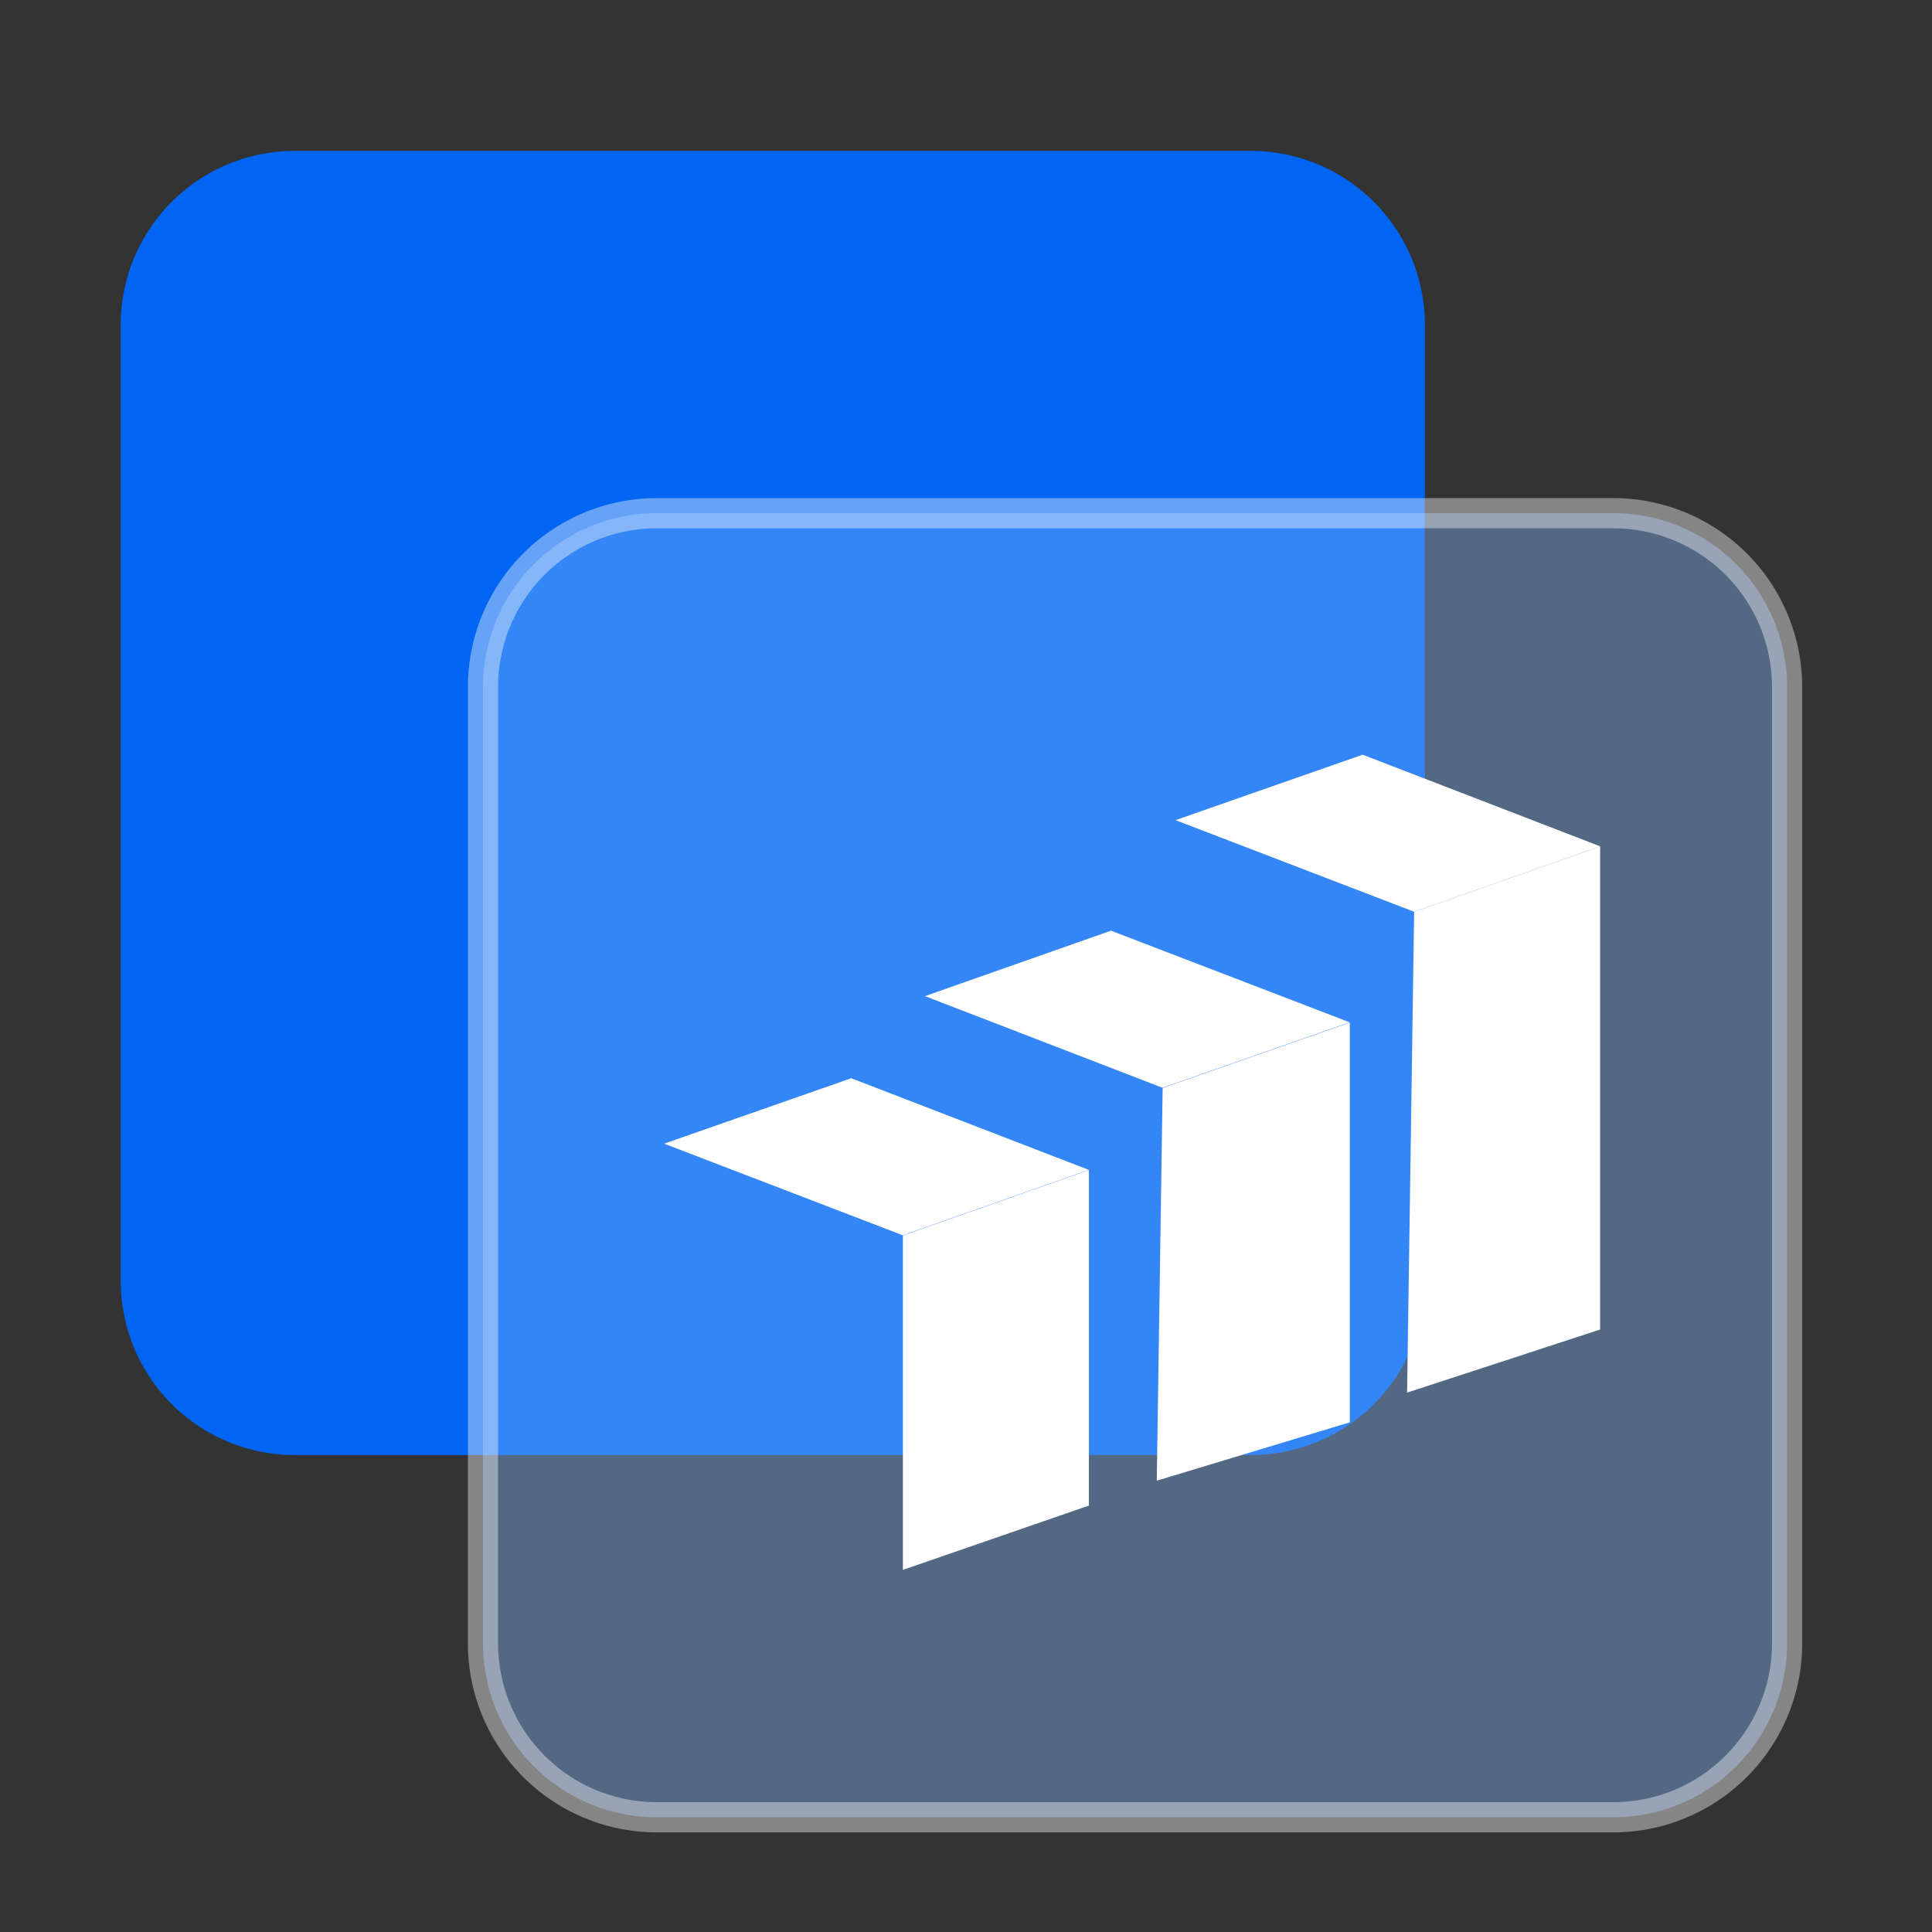 <?xml version="1.0" standalone="no"?><!DOCTYPE svg PUBLIC "-//W3C//DTD SVG 1.1//EN" "http://www.w3.org/Graphics/SVG/1.1/DTD/svg11.dtd"><svg t="1750575576123" class="icon" viewBox="0 0 1024 1024" version="1.1" xmlns="http://www.w3.org/2000/svg" p-id="5839" xmlns:xlink="http://www.w3.org/1999/xlink" width="200" height="200"><rect x="0" y="0" width="1024" height="1024" fill="#333333" stroke="none"/><path d="M663.04 80H156.16A92.16 92.16 0 0 0 64 172.16v506.88a92.16 92.16 0 0 0 92.16 92.16h506.88a92.16 92.16 0 0 0 92.16-92.16V172.16A92.16 92.16 0 0 0 663.04 80z" fill="#0065F3" p-id="5840"></path><path d="M855.04 272H348.16A92.16 92.16 0 0 0 256 364.16v506.88a92.16 92.16 0 0 0 92.16 92.16h506.88a92.16 92.16 0 0 0 92.16-92.16V364.16A92.16 92.16 0 0 0 855.04 272z" fill="#82B6FA" opacity=".4" p-id="5841"></path><path d="M348.16 280h506.88a84.16 84.16 0 0 1 84.16 84.16v506.88a84.16 84.16 0 0 1-84.16 84.16H348.16a84.16 84.16 0 0 1-84.16-84.16V364.16a84.16 84.16 0 0 1 84.16-84.16z m607.04 84.16a100.16 100.16 0 0 0-100.16-100.16H348.16a100.16 100.16 0 0 0-100.16 100.16v506.88a100.16 100.16 0 0 0 100.16 100.16h506.88a100.16 100.16 0 0 0 100.16-100.16V364.16z" fill="#FFFFFF" opacity=".4" p-id="5842"></path><path d="M749.52 483.248l-126.48-48.56L722.24 400l125.856 48.56-98.576 34.688z m98.576 221.44V448.64l-98.576 34.688-3.728 254.784 102.304-33.44z m-231.968-128.16l-125.872-48.56 98.592-34.688 126.48 48.56-99.2 34.688z m99.296 177.344V541.984l-99.2 34.672-3.104 208.128 102.304-30.912zM352 606.176l99.2-34.688 125.856 48.56-98.576 34.672L352 606.16z m225.136 191.84V620.16l-98.576 34.688v177.216l98.576-34.064z" fill="#FFFFFF" p-id="5843"></path></svg>